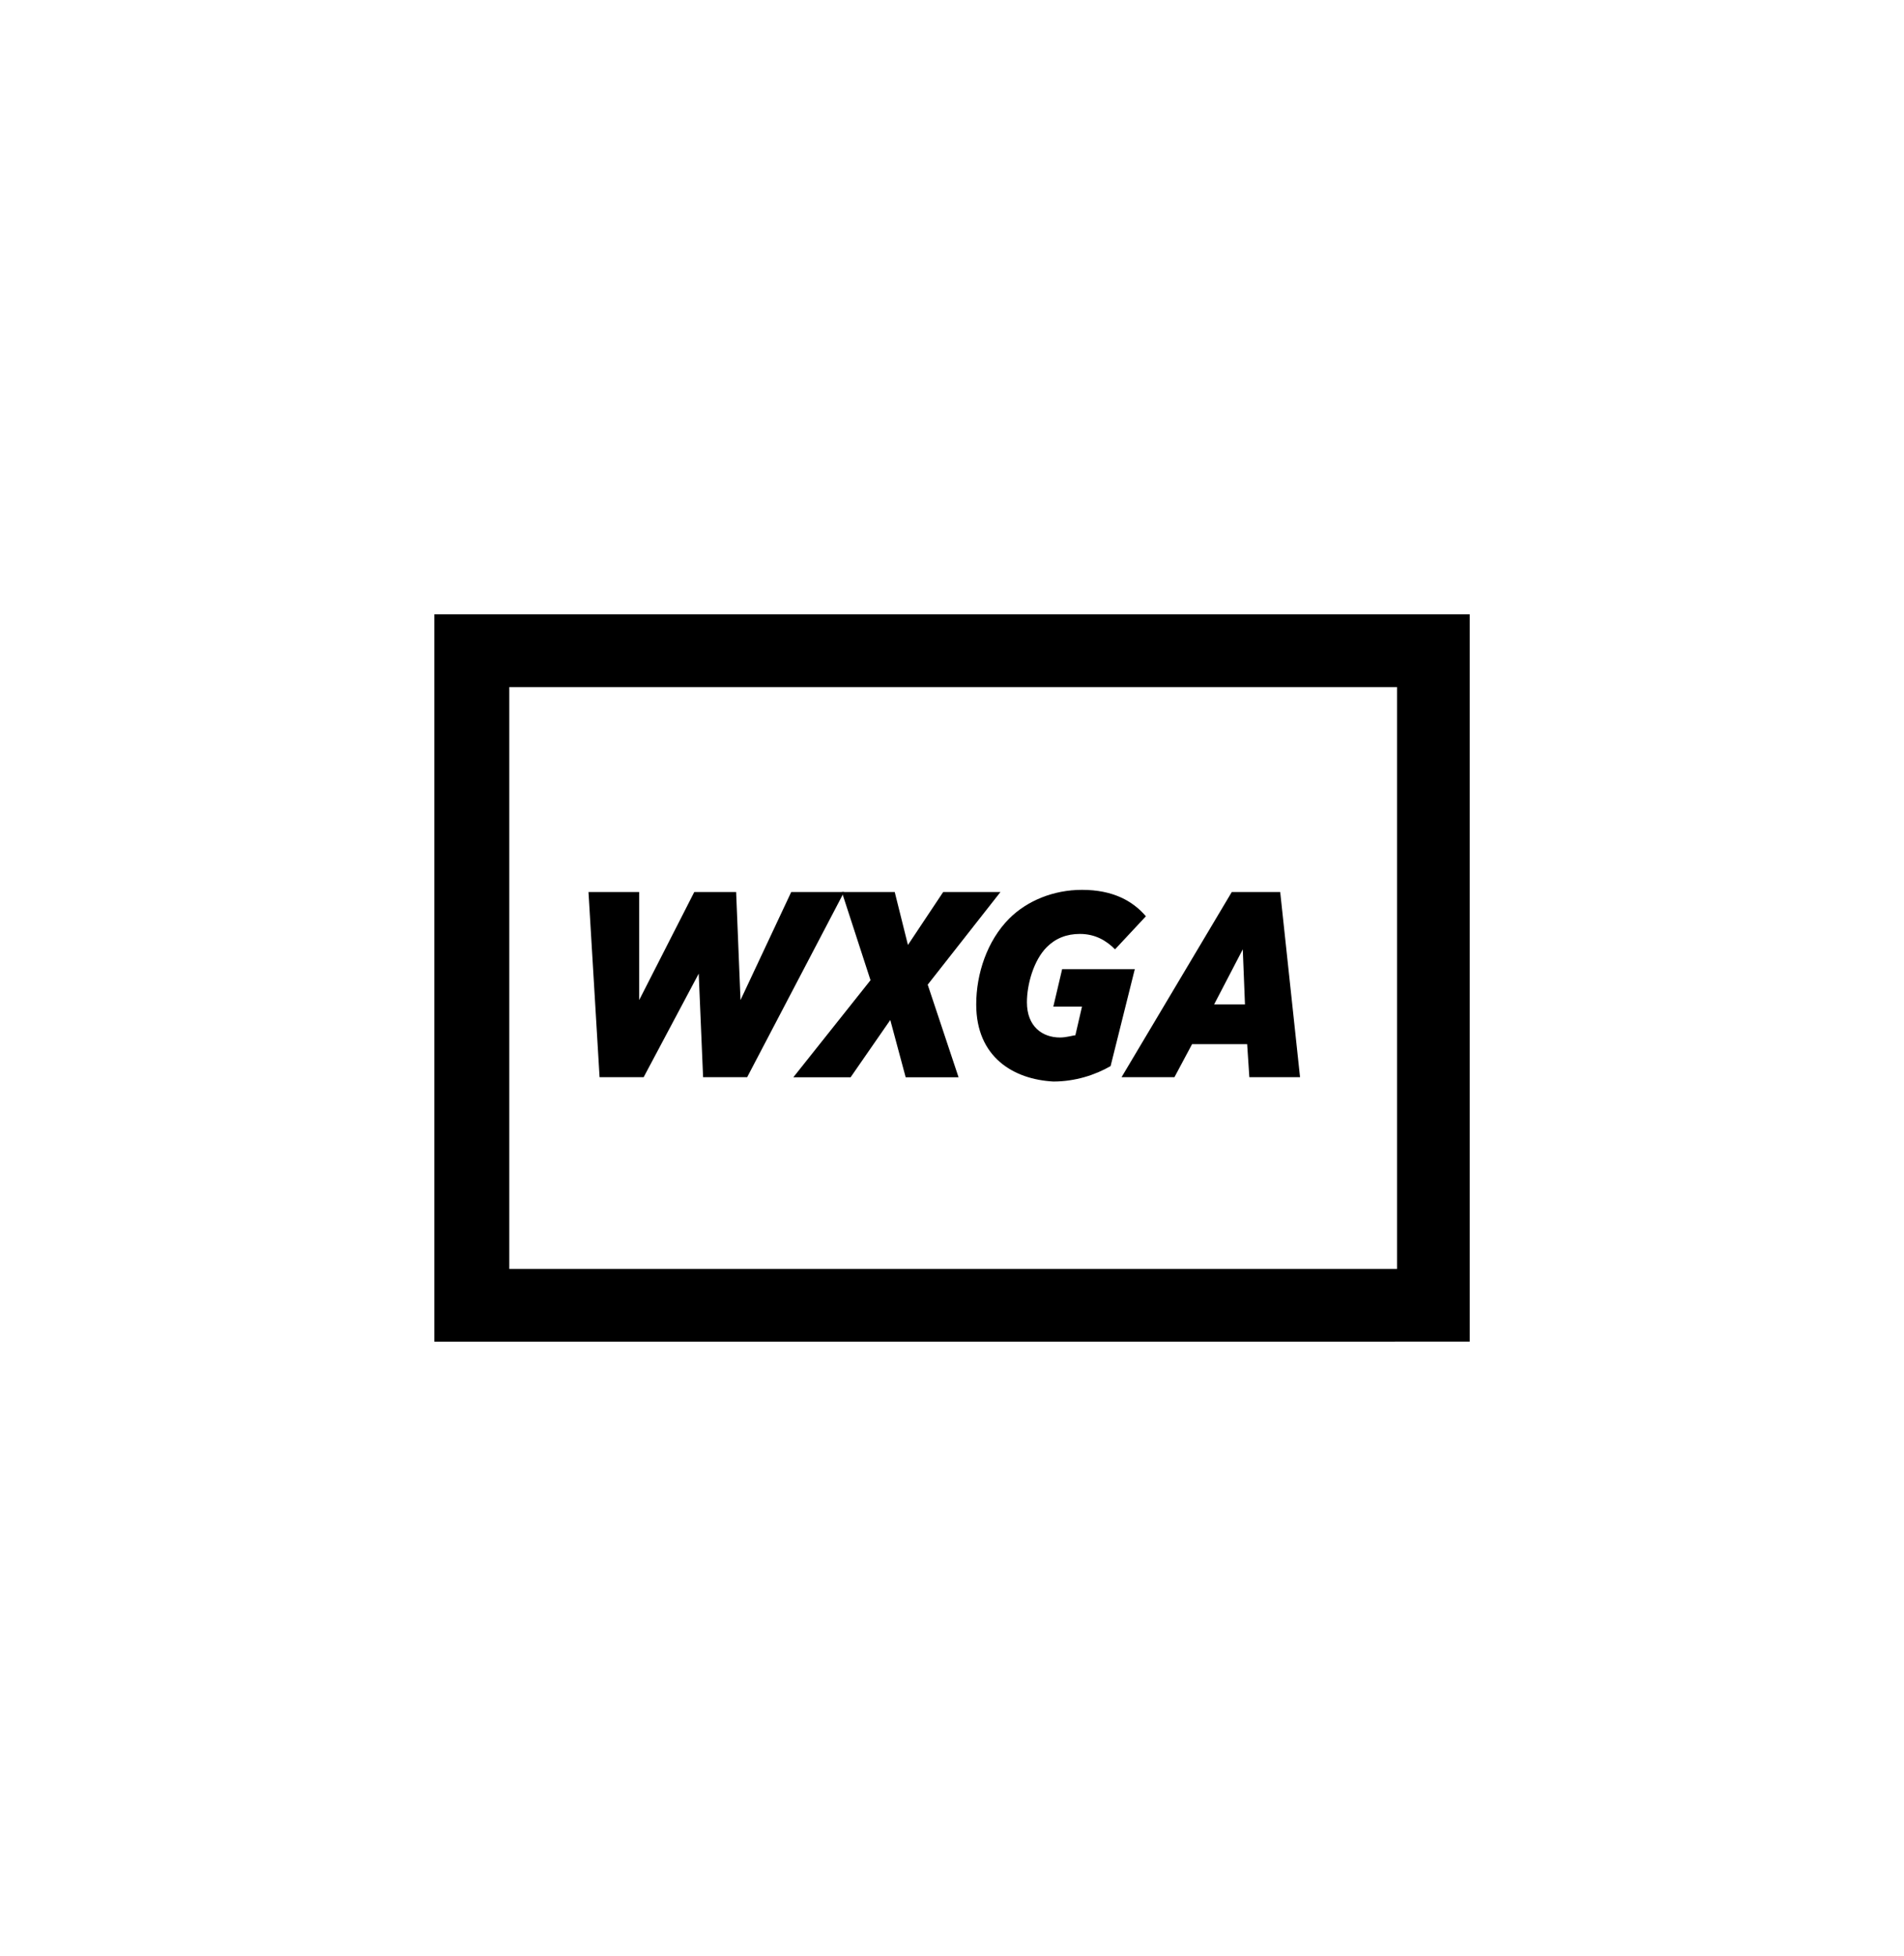 <?xml version="1.0" encoding="utf-8"?>
<!-- Generator: Adobe Illustrator 24.0.2, SVG Export Plug-In . SVG Version: 6.00 Build 0)  -->
<svg version="1.1" id="Calque_1" xmlns="http://www.w3.org/2000/svg" xmlns:xlink="http://www.w3.org/1999/xlink" x="0px" y="0px"
	 viewBox="0 0 26.1 26.8" style="enable-background:new 0 0 26.1 26.8;" xml:space="preserve">
<style type="text/css">
	.st0{enable-background:new    ;}
</style>
<g id="Groupe_2304" transform="translate(-1531 -4368)">
	<path id="Union_69" d="M1550.12,4386.383h-13.166v-8.969h1.027v7.972h12.17v-7.972h-13.197v-0.997h14.193v9.965H1550.12z"/>
	<g class="st0">
		<path d="M1539.067,4380.222h0.695v1.48l0.755-1.48h0.574l0.06,1.48l0.695-1.48h0.725l-1.329,2.537h-0.604l-0.06-1.419
			l-0.755,1.419h-0.604L1539.067,4380.222z"/>
		<path d="M1542.933,4381.43l-0.393-1.208h0.725l0.181,0.725l0.483-0.725h0.785l-0.997,1.269l0.423,1.269h-0.725l-0.211-0.785
			l-0.544,0.785h-0.785L1542.933,4381.43z"/>
		<path d="M1544.382,4381.762c0-0.422,0.151-0.875,0.453-1.177c0.242-0.242,0.604-0.393,0.997-0.393
			c0.423,0,0.695,0.151,0.876,0.362l-0.423,0.453c-0.121-0.121-0.272-0.211-0.483-0.211c-0.181,0-0.332,0.06-0.453,0.181
			c-0.181,0.181-0.272,0.513-0.272,0.755c0,0.332,0.211,0.483,0.453,0.483c0.091,0,0.181-0.03,0.211-0.03l0.091-0.393h-0.393
			l0.121-0.514h0.996l-0.332,1.329c-0.211,0.121-0.483,0.211-0.785,0.211C1544.896,4382.789,1544.382,4382.487,1544.382,4381.762z"
			/>
		<path d="M1547.885,4380.222h0.664l0.272,2.537h-0.695l-0.03-0.453h-0.755l-0.242,0.453h-0.725L1547.885,4380.222z
			 M1548.066,4381.762l-0.03-0.755l-0.393,0.755H1548.066z"/>
	</g>
</g>
</svg>
